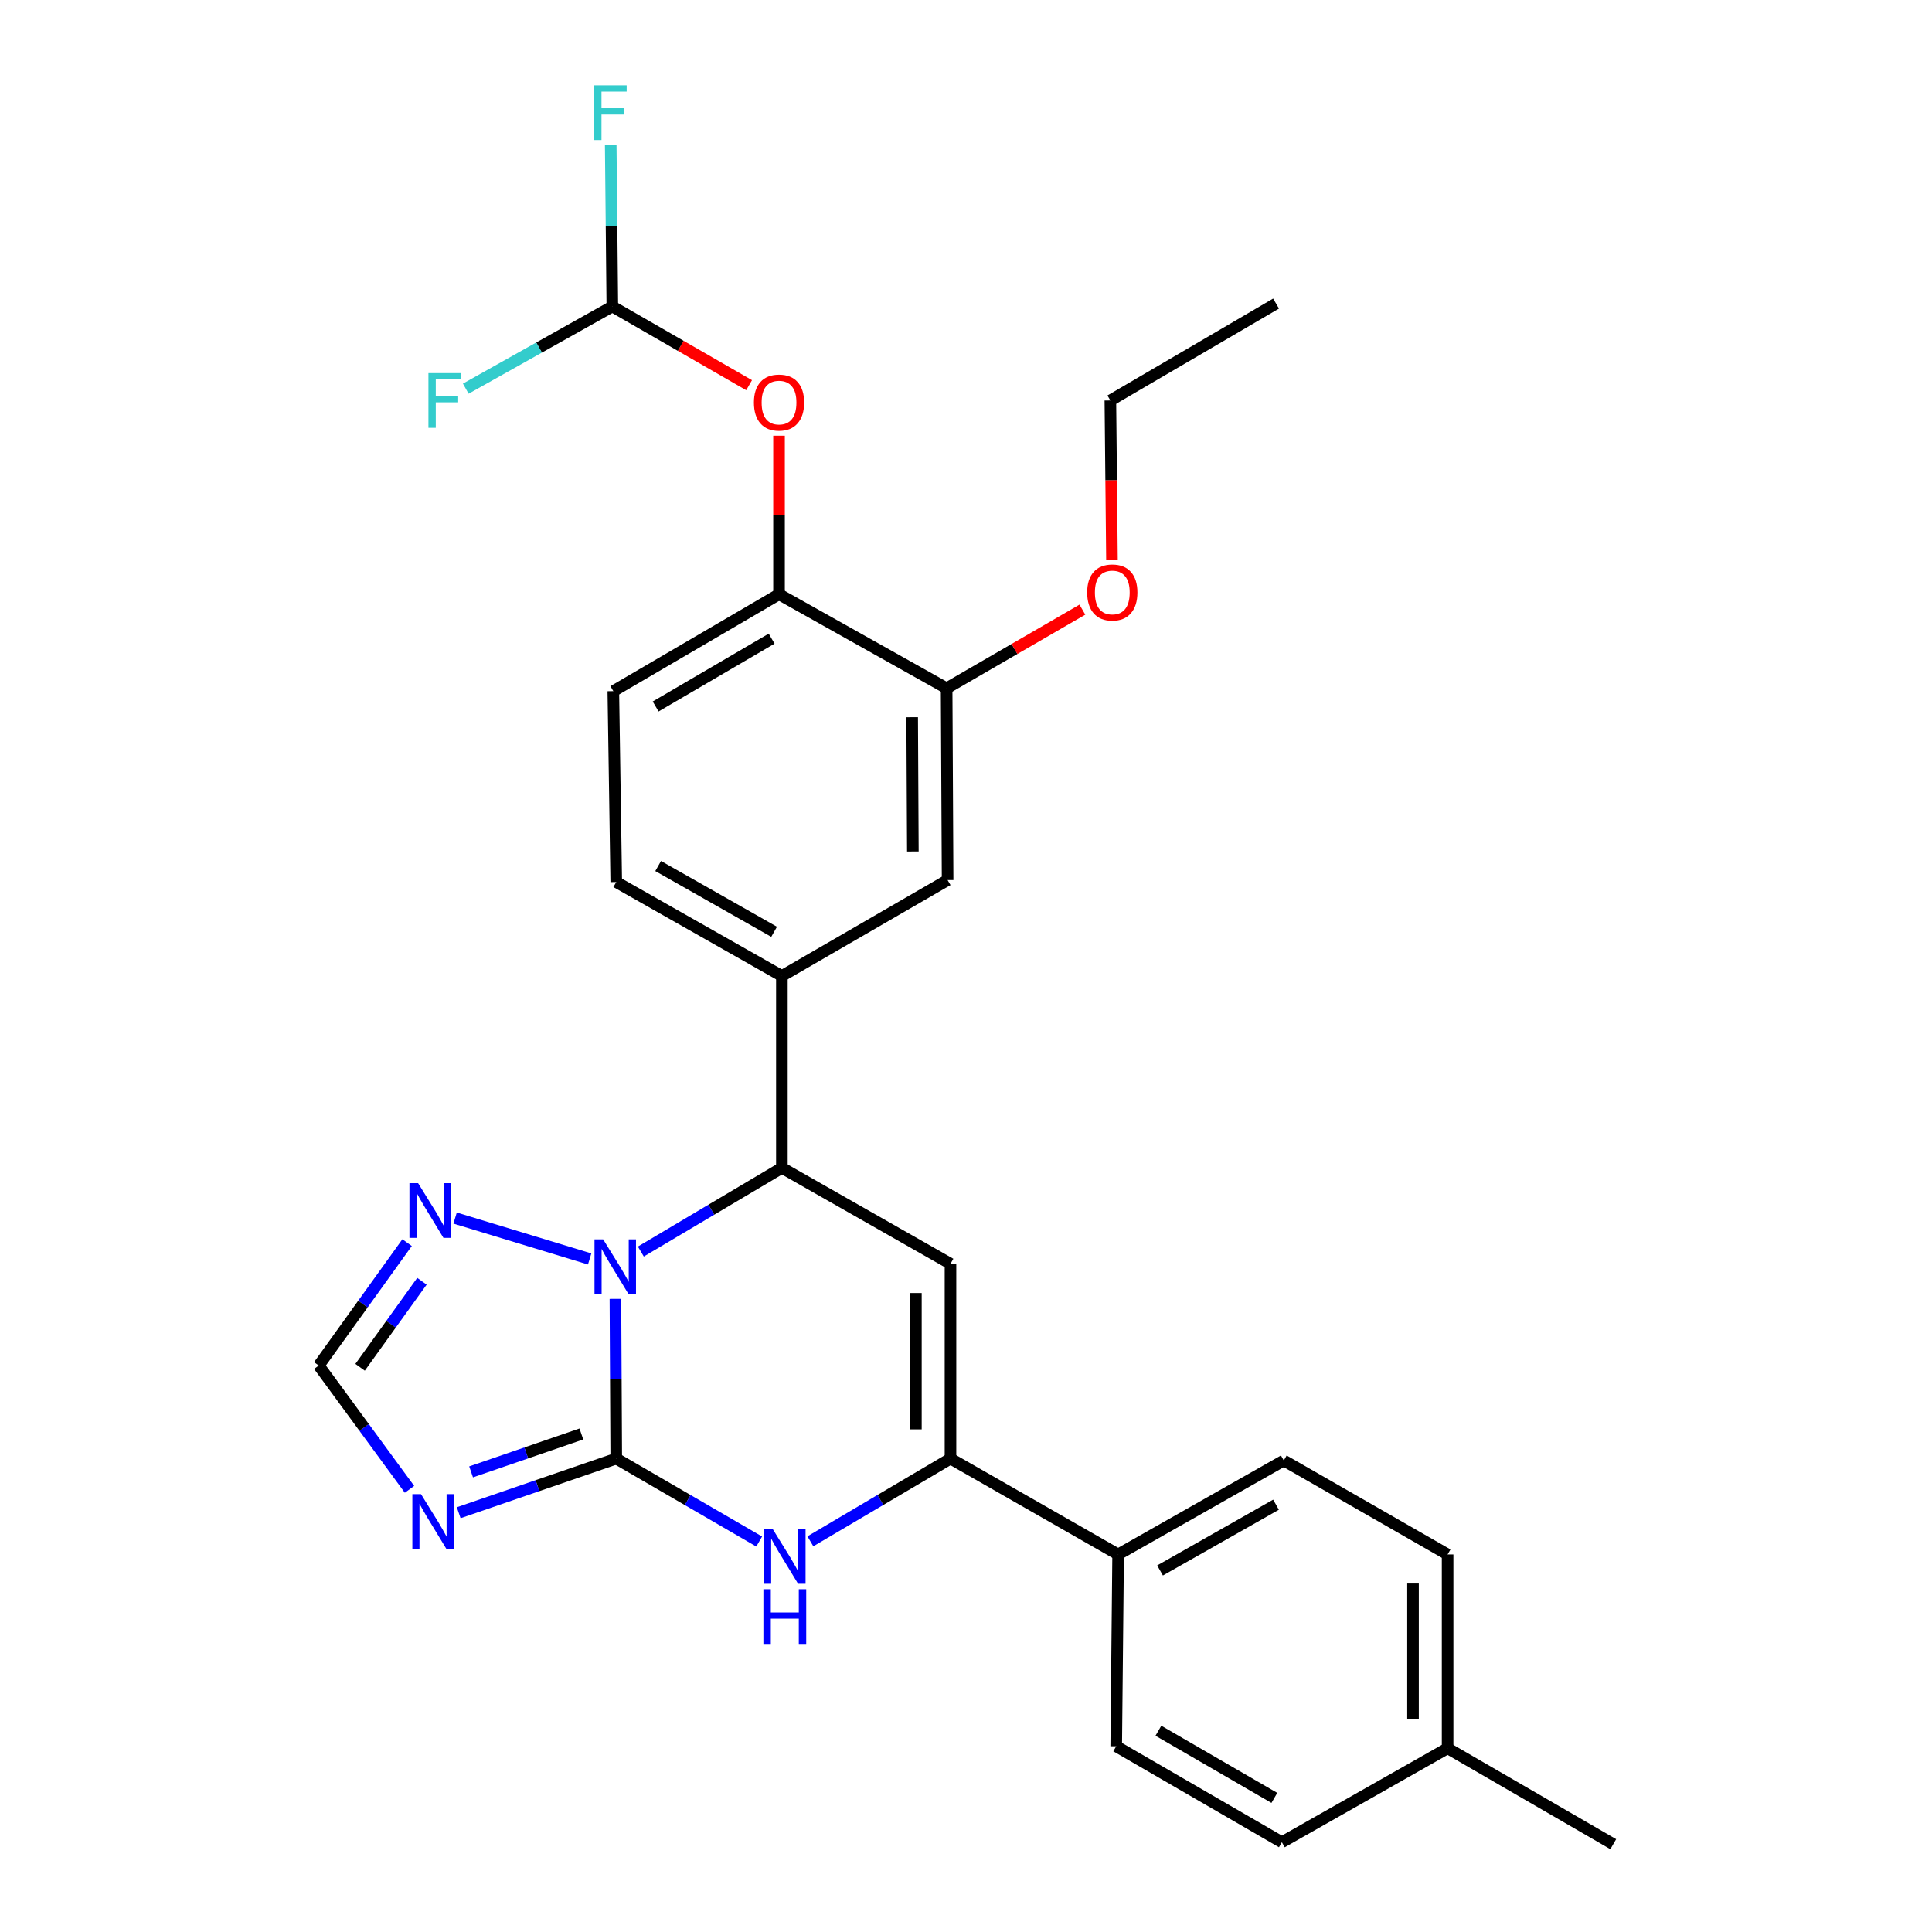 <?xml version='1.0' encoding='iso-8859-1'?>
<svg version='1.1' baseProfile='full'
              xmlns='http://www.w3.org/2000/svg'
                      xmlns:rdkit='http://www.rdkit.org/xml'
                      xmlns:xlink='http://www.w3.org/1999/xlink'
                  xml:space='preserve'
width='1000px' height='1000px' viewBox='0 0 1000 1000'>
<!-- END OF HEADER -->
<rect style='opacity:1.0;fill:#FFFFFF;stroke:none' width='1000' height='1000' x='0' y='0'> </rect>
<path class='bond-0' d='M 318.967,754.959 L 318.752,713.627' style='fill:none;fill-rule:evenodd;stroke:#000000;stroke-width:6px;stroke-linecap:butt;stroke-linejoin:miter;stroke-opacity:1' />
<path class='bond-0' d='M 318.752,713.627 L 318.536,672.295' style='fill:none;fill-rule:evenodd;stroke:#0000FF;stroke-width:6px;stroke-linecap:butt;stroke-linejoin:miter;stroke-opacity:1' />
<path class='bond-2' d='M 318.967,754.959 L 355.96,776.425' style='fill:none;fill-rule:evenodd;stroke:#000000;stroke-width:6px;stroke-linecap:butt;stroke-linejoin:miter;stroke-opacity:1' />
<path class='bond-2' d='M 355.96,776.425 L 392.954,797.891' style='fill:none;fill-rule:evenodd;stroke:#0000FF;stroke-width:6px;stroke-linecap:butt;stroke-linejoin:miter;stroke-opacity:1' />
<path class='bond-3' d='M 318.967,754.959 L 278.195,768.969' style='fill:none;fill-rule:evenodd;stroke:#000000;stroke-width:6px;stroke-linecap:butt;stroke-linejoin:miter;stroke-opacity:1' />
<path class='bond-3' d='M 278.195,768.969 L 237.424,782.979' style='fill:none;fill-rule:evenodd;stroke:#0000FF;stroke-width:6px;stroke-linecap:butt;stroke-linejoin:miter;stroke-opacity:1' />
<path class='bond-3' d='M 300.916,742.226 L 272.376,752.033' style='fill:none;fill-rule:evenodd;stroke:#000000;stroke-width:6px;stroke-linecap:butt;stroke-linejoin:miter;stroke-opacity:1' />
<path class='bond-3' d='M 272.376,752.033 L 243.836,761.84' style='fill:none;fill-rule:evenodd;stroke:#0000FF;stroke-width:6px;stroke-linecap:butt;stroke-linejoin:miter;stroke-opacity:1' />
<path class='bond-5' d='M 331.697,647.793 L 368.2,626.135' style='fill:none;fill-rule:evenodd;stroke:#0000FF;stroke-width:6px;stroke-linecap:butt;stroke-linejoin:miter;stroke-opacity:1' />
<path class='bond-5' d='M 368.2,626.135 L 404.703,604.478' style='fill:none;fill-rule:evenodd;stroke:#000000;stroke-width:6px;stroke-linecap:butt;stroke-linejoin:miter;stroke-opacity:1' />
<path class='bond-6' d='M 305.207,651.63 L 235.562,630.471' style='fill:none;fill-rule:evenodd;stroke:#0000FF;stroke-width:6px;stroke-linecap:butt;stroke-linejoin:miter;stroke-opacity:1' />
<path class='bond-1' d='M 491.972,654.14 L 491.972,754.959' style='fill:none;fill-rule:evenodd;stroke:#000000;stroke-width:6px;stroke-linecap:butt;stroke-linejoin:miter;stroke-opacity:1' />
<path class='bond-1' d='M 474.064,669.263 L 474.064,739.836' style='fill:none;fill-rule:evenodd;stroke:#000000;stroke-width:6px;stroke-linecap:butt;stroke-linejoin:miter;stroke-opacity:1' />
<path class='bond-29' d='M 491.972,654.14 L 404.703,604.478' style='fill:none;fill-rule:evenodd;stroke:#000000;stroke-width:6px;stroke-linecap:butt;stroke-linejoin:miter;stroke-opacity:1' />
<path class='bond-4' d='M 419.445,797.776 L 455.708,776.367' style='fill:none;fill-rule:evenodd;stroke:#0000FF;stroke-width:6px;stroke-linecap:butt;stroke-linejoin:miter;stroke-opacity:1' />
<path class='bond-4' d='M 455.708,776.367 L 491.972,754.959' style='fill:none;fill-rule:evenodd;stroke:#000000;stroke-width:6px;stroke-linecap:butt;stroke-linejoin:miter;stroke-opacity:1' />
<path class='bond-8' d='M 211.961,770.867 L 188.472,738.833' style='fill:none;fill-rule:evenodd;stroke:#0000FF;stroke-width:6px;stroke-linecap:butt;stroke-linejoin:miter;stroke-opacity:1' />
<path class='bond-8' d='M 188.472,738.833 L 164.984,706.798' style='fill:none;fill-rule:evenodd;stroke:#000000;stroke-width:6px;stroke-linecap:butt;stroke-linejoin:miter;stroke-opacity:1' />
<path class='bond-13' d='M 491.972,754.959 L 578.742,804.582' style='fill:none;fill-rule:evenodd;stroke:#000000;stroke-width:6px;stroke-linecap:butt;stroke-linejoin:miter;stroke-opacity:1' />
<path class='bond-7' d='M 404.703,604.478 L 404.703,505.172' style='fill:none;fill-rule:evenodd;stroke:#000000;stroke-width:6px;stroke-linecap:butt;stroke-linejoin:miter;stroke-opacity:1' />
<path class='bond-28' d='M 210.711,643.184 L 187.848,674.991' style='fill:none;fill-rule:evenodd;stroke:#0000FF;stroke-width:6px;stroke-linecap:butt;stroke-linejoin:miter;stroke-opacity:1' />
<path class='bond-28' d='M 187.848,674.991 L 164.984,706.798' style='fill:none;fill-rule:evenodd;stroke:#000000;stroke-width:6px;stroke-linecap:butt;stroke-linejoin:miter;stroke-opacity:1' />
<path class='bond-28' d='M 218.393,663.178 L 202.388,685.443' style='fill:none;fill-rule:evenodd;stroke:#0000FF;stroke-width:6px;stroke-linecap:butt;stroke-linejoin:miter;stroke-opacity:1' />
<path class='bond-28' d='M 202.388,685.443 L 186.384,707.708' style='fill:none;fill-rule:evenodd;stroke:#000000;stroke-width:6px;stroke-linecap:butt;stroke-linejoin:miter;stroke-opacity:1' />
<path class='bond-10' d='M 404.703,505.172 L 490.479,455.529' style='fill:none;fill-rule:evenodd;stroke:#000000;stroke-width:6px;stroke-linecap:butt;stroke-linejoin:miter;stroke-opacity:1' />
<path class='bond-15' d='M 404.703,505.172 L 318.967,456.543' style='fill:none;fill-rule:evenodd;stroke:#000000;stroke-width:6px;stroke-linecap:butt;stroke-linejoin:miter;stroke-opacity:1' />
<path class='bond-15' d='M 400.678,482.301 L 340.662,448.261' style='fill:none;fill-rule:evenodd;stroke:#000000;stroke-width:6px;stroke-linecap:butt;stroke-linejoin:miter;stroke-opacity:1' />
<path class='bond-9' d='M 403.221,307.584 L 317.455,357.735' style='fill:none;fill-rule:evenodd;stroke:#000000;stroke-width:6px;stroke-linecap:butt;stroke-linejoin:miter;stroke-opacity:1' />
<path class='bond-9' d='M 399.395,330.566 L 339.359,365.671' style='fill:none;fill-rule:evenodd;stroke:#000000;stroke-width:6px;stroke-linecap:butt;stroke-linejoin:miter;stroke-opacity:1' />
<path class='bond-12' d='M 403.221,307.584 L 403.221,266.558' style='fill:none;fill-rule:evenodd;stroke:#000000;stroke-width:6px;stroke-linecap:butt;stroke-linejoin:miter;stroke-opacity:1' />
<path class='bond-12' d='M 403.221,266.558 L 403.221,225.531' style='fill:none;fill-rule:evenodd;stroke:#FF0000;stroke-width:6px;stroke-linecap:butt;stroke-linejoin:miter;stroke-opacity:1' />
<path class='bond-30' d='M 403.221,307.584 L 489.972,356.253' style='fill:none;fill-rule:evenodd;stroke:#000000;stroke-width:6px;stroke-linecap:butt;stroke-linejoin:miter;stroke-opacity:1' />
<path class='bond-11' d='M 490.479,455.529 L 489.972,356.253' style='fill:none;fill-rule:evenodd;stroke:#000000;stroke-width:6px;stroke-linecap:butt;stroke-linejoin:miter;stroke-opacity:1' />
<path class='bond-11' d='M 472.496,440.729 L 472.141,371.235' style='fill:none;fill-rule:evenodd;stroke:#000000;stroke-width:6px;stroke-linecap:butt;stroke-linejoin:miter;stroke-opacity:1' />
<path class='bond-21' d='M 489.972,356.253 L 525.106,335.899' style='fill:none;fill-rule:evenodd;stroke:#000000;stroke-width:6px;stroke-linecap:butt;stroke-linejoin:miter;stroke-opacity:1' />
<path class='bond-21' d='M 525.106,335.899 L 560.241,315.546' style='fill:none;fill-rule:evenodd;stroke:#FF0000;stroke-width:6px;stroke-linecap:butt;stroke-linejoin:miter;stroke-opacity:1' />
<path class='bond-14' d='M 387.732,199.375 L 352.335,179.005' style='fill:none;fill-rule:evenodd;stroke:#FF0000;stroke-width:6px;stroke-linecap:butt;stroke-linejoin:miter;stroke-opacity:1' />
<path class='bond-14' d='M 352.335,179.005 L 316.938,158.635' style='fill:none;fill-rule:evenodd;stroke:#000000;stroke-width:6px;stroke-linecap:butt;stroke-linejoin:miter;stroke-opacity:1' />
<path class='bond-17' d='M 578.742,804.582 L 664.489,755.953' style='fill:none;fill-rule:evenodd;stroke:#000000;stroke-width:6px;stroke-linecap:butt;stroke-linejoin:miter;stroke-opacity:1' />
<path class='bond-17' d='M 600.438,812.864 L 660.46,778.824' style='fill:none;fill-rule:evenodd;stroke:#000000;stroke-width:6px;stroke-linecap:butt;stroke-linejoin:miter;stroke-opacity:1' />
<path class='bond-18' d='M 578.742,804.582 L 577.748,903.878' style='fill:none;fill-rule:evenodd;stroke:#000000;stroke-width:6px;stroke-linecap:butt;stroke-linejoin:miter;stroke-opacity:1' />
<path class='bond-19' d='M 316.938,158.635 L 316.523,116.814' style='fill:none;fill-rule:evenodd;stroke:#000000;stroke-width:6px;stroke-linecap:butt;stroke-linejoin:miter;stroke-opacity:1' />
<path class='bond-19' d='M 316.523,116.814 L 316.108,74.993' style='fill:none;fill-rule:evenodd;stroke:#33CCCC;stroke-width:6px;stroke-linecap:butt;stroke-linejoin:miter;stroke-opacity:1' />
<path class='bond-20' d='M 316.938,158.635 L 279.011,179.902' style='fill:none;fill-rule:evenodd;stroke:#000000;stroke-width:6px;stroke-linecap:butt;stroke-linejoin:miter;stroke-opacity:1' />
<path class='bond-20' d='M 279.011,179.902 L 241.083,201.168' style='fill:none;fill-rule:evenodd;stroke:#33CCCC;stroke-width:6px;stroke-linecap:butt;stroke-linejoin:miter;stroke-opacity:1' />
<path class='bond-16' d='M 318.967,456.543 L 317.455,357.735' style='fill:none;fill-rule:evenodd;stroke:#000000;stroke-width:6px;stroke-linecap:butt;stroke-linejoin:miter;stroke-opacity:1' />
<path class='bond-22' d='M 664.489,755.953 L 749.28,804.582' style='fill:none;fill-rule:evenodd;stroke:#000000;stroke-width:6px;stroke-linecap:butt;stroke-linejoin:miter;stroke-opacity:1' />
<path class='bond-23' d='M 577.748,903.878 L 663.494,953.541' style='fill:none;fill-rule:evenodd;stroke:#000000;stroke-width:6px;stroke-linecap:butt;stroke-linejoin:miter;stroke-opacity:1' />
<path class='bond-23' d='M 599.584,895.831 L 659.607,930.595' style='fill:none;fill-rule:evenodd;stroke:#000000;stroke-width:6px;stroke-linecap:butt;stroke-linejoin:miter;stroke-opacity:1' />
<path class='bond-25' d='M 575.55,289.777 L 575.136,248.53' style='fill:none;fill-rule:evenodd;stroke:#FF0000;stroke-width:6px;stroke-linecap:butt;stroke-linejoin:miter;stroke-opacity:1' />
<path class='bond-25' d='M 575.136,248.53 L 574.723,207.284' style='fill:none;fill-rule:evenodd;stroke:#000000;stroke-width:6px;stroke-linecap:butt;stroke-linejoin:miter;stroke-opacity:1' />
<path class='bond-31' d='M 749.28,804.582 L 749.28,904.892' style='fill:none;fill-rule:evenodd;stroke:#000000;stroke-width:6px;stroke-linecap:butt;stroke-linejoin:miter;stroke-opacity:1' />
<path class='bond-31' d='M 731.372,819.628 L 731.372,889.846' style='fill:none;fill-rule:evenodd;stroke:#000000;stroke-width:6px;stroke-linecap:butt;stroke-linejoin:miter;stroke-opacity:1' />
<path class='bond-24' d='M 663.494,953.541 L 749.28,904.892' style='fill:none;fill-rule:evenodd;stroke:#000000;stroke-width:6px;stroke-linecap:butt;stroke-linejoin:miter;stroke-opacity:1' />
<path class='bond-26' d='M 749.28,904.892 L 835.016,954.545' style='fill:none;fill-rule:evenodd;stroke:#000000;stroke-width:6px;stroke-linecap:butt;stroke-linejoin:miter;stroke-opacity:1' />
<path class='bond-27' d='M 574.723,207.284 L 660.489,157.133' style='fill:none;fill-rule:evenodd;stroke:#000000;stroke-width:6px;stroke-linecap:butt;stroke-linejoin:miter;stroke-opacity:1' />
<path  class='atom-1' d='M 312.19 641.493
L 321.47 656.493
Q 322.39 657.973, 323.87 660.653
Q 325.35 663.333, 325.43 663.493
L 325.43 641.493
L 329.19 641.493
L 329.19 669.813
L 325.31 669.813
L 315.35 653.413
Q 314.19 651.493, 312.95 649.293
Q 311.75 647.093, 311.39 646.413
L 311.39 669.813
L 307.71 669.813
L 307.71 641.493
L 312.19 641.493
' fill='#0000FF'/>
<path  class='atom-3' d='M 399.955 791.427
L 409.235 806.427
Q 410.155 807.907, 411.635 810.587
Q 413.115 813.267, 413.195 813.427
L 413.195 791.427
L 416.955 791.427
L 416.955 819.747
L 413.075 819.747
L 403.115 803.347
Q 401.955 801.427, 400.715 799.227
Q 399.515 797.027, 399.155 796.347
L 399.155 819.747
L 395.475 819.747
L 395.475 791.427
L 399.955 791.427
' fill='#0000FF'/>
<path  class='atom-3' d='M 395.135 822.579
L 398.975 822.579
L 398.975 834.619
L 413.455 834.619
L 413.455 822.579
L 417.295 822.579
L 417.295 850.899
L 413.455 850.899
L 413.455 837.819
L 398.975 837.819
L 398.975 850.899
L 395.135 850.899
L 395.135 822.579
' fill='#0000FF'/>
<path  class='atom-4' d='M 217.918 773.37
L 227.198 788.37
Q 228.118 789.85, 229.598 792.53
Q 231.078 795.21, 231.158 795.37
L 231.158 773.37
L 234.918 773.37
L 234.918 801.69
L 231.038 801.69
L 221.078 785.29
Q 219.918 783.37, 218.678 781.17
Q 217.478 778.97, 217.118 778.29
L 217.118 801.69
L 213.438 801.69
L 213.438 773.37
L 217.918 773.37
' fill='#0000FF'/>
<path  class='atom-7' d='M 216.406 612.393
L 225.686 627.393
Q 226.606 628.873, 228.086 631.553
Q 229.566 634.233, 229.646 634.393
L 229.646 612.393
L 233.406 612.393
L 233.406 640.713
L 229.526 640.713
L 219.566 624.313
Q 218.406 622.393, 217.166 620.193
Q 215.966 617.993, 215.606 617.313
L 215.606 640.713
L 211.926 640.713
L 211.926 612.393
L 216.406 612.393
' fill='#0000FF'/>
<path  class='atom-13' d='M 390.221 208.368
Q 390.221 201.568, 393.581 197.768
Q 396.941 193.968, 403.221 193.968
Q 409.501 193.968, 412.861 197.768
Q 416.221 201.568, 416.221 208.368
Q 416.221 215.248, 412.821 219.168
Q 409.421 223.048, 403.221 223.048
Q 396.981 223.048, 393.581 219.168
Q 390.221 215.288, 390.221 208.368
M 403.221 219.848
Q 407.541 219.848, 409.861 216.968
Q 412.221 214.048, 412.221 208.368
Q 412.221 202.808, 409.861 200.008
Q 407.541 197.168, 403.221 197.168
Q 398.901 197.168, 396.541 199.968
Q 394.221 202.768, 394.221 208.368
Q 394.221 214.088, 396.541 216.968
Q 398.901 219.848, 403.221 219.848
' fill='#FF0000'/>
<path  class='atom-20' d='M 307.523 44.165
L 324.363 44.165
L 324.363 47.405
L 311.323 47.405
L 311.323 56.005
L 322.923 56.005
L 322.923 59.285
L 311.323 59.285
L 311.323 72.485
L 307.523 72.485
L 307.523 44.165
' fill='#33CCCC'/>
<path  class='atom-21' d='M 221.757 193.124
L 238.597 193.124
L 238.597 196.364
L 225.557 196.364
L 225.557 204.964
L 237.157 204.964
L 237.157 208.244
L 225.557 208.244
L 225.557 221.444
L 221.757 221.444
L 221.757 193.124
' fill='#33CCCC'/>
<path  class='atom-22' d='M 562.718 306.66
Q 562.718 299.86, 566.078 296.06
Q 569.438 292.26, 575.718 292.26
Q 581.998 292.26, 585.358 296.06
Q 588.718 299.86, 588.718 306.66
Q 588.718 313.54, 585.318 317.46
Q 581.918 321.34, 575.718 321.34
Q 569.478 321.34, 566.078 317.46
Q 562.718 313.58, 562.718 306.66
M 575.718 318.14
Q 580.038 318.14, 582.358 315.26
Q 584.718 312.34, 584.718 306.66
Q 584.718 301.1, 582.358 298.3
Q 580.038 295.46, 575.718 295.46
Q 571.398 295.46, 569.038 298.26
Q 566.718 301.06, 566.718 306.66
Q 566.718 312.38, 569.038 315.26
Q 571.398 318.14, 575.718 318.14
' fill='#FF0000'/>
</svg>
